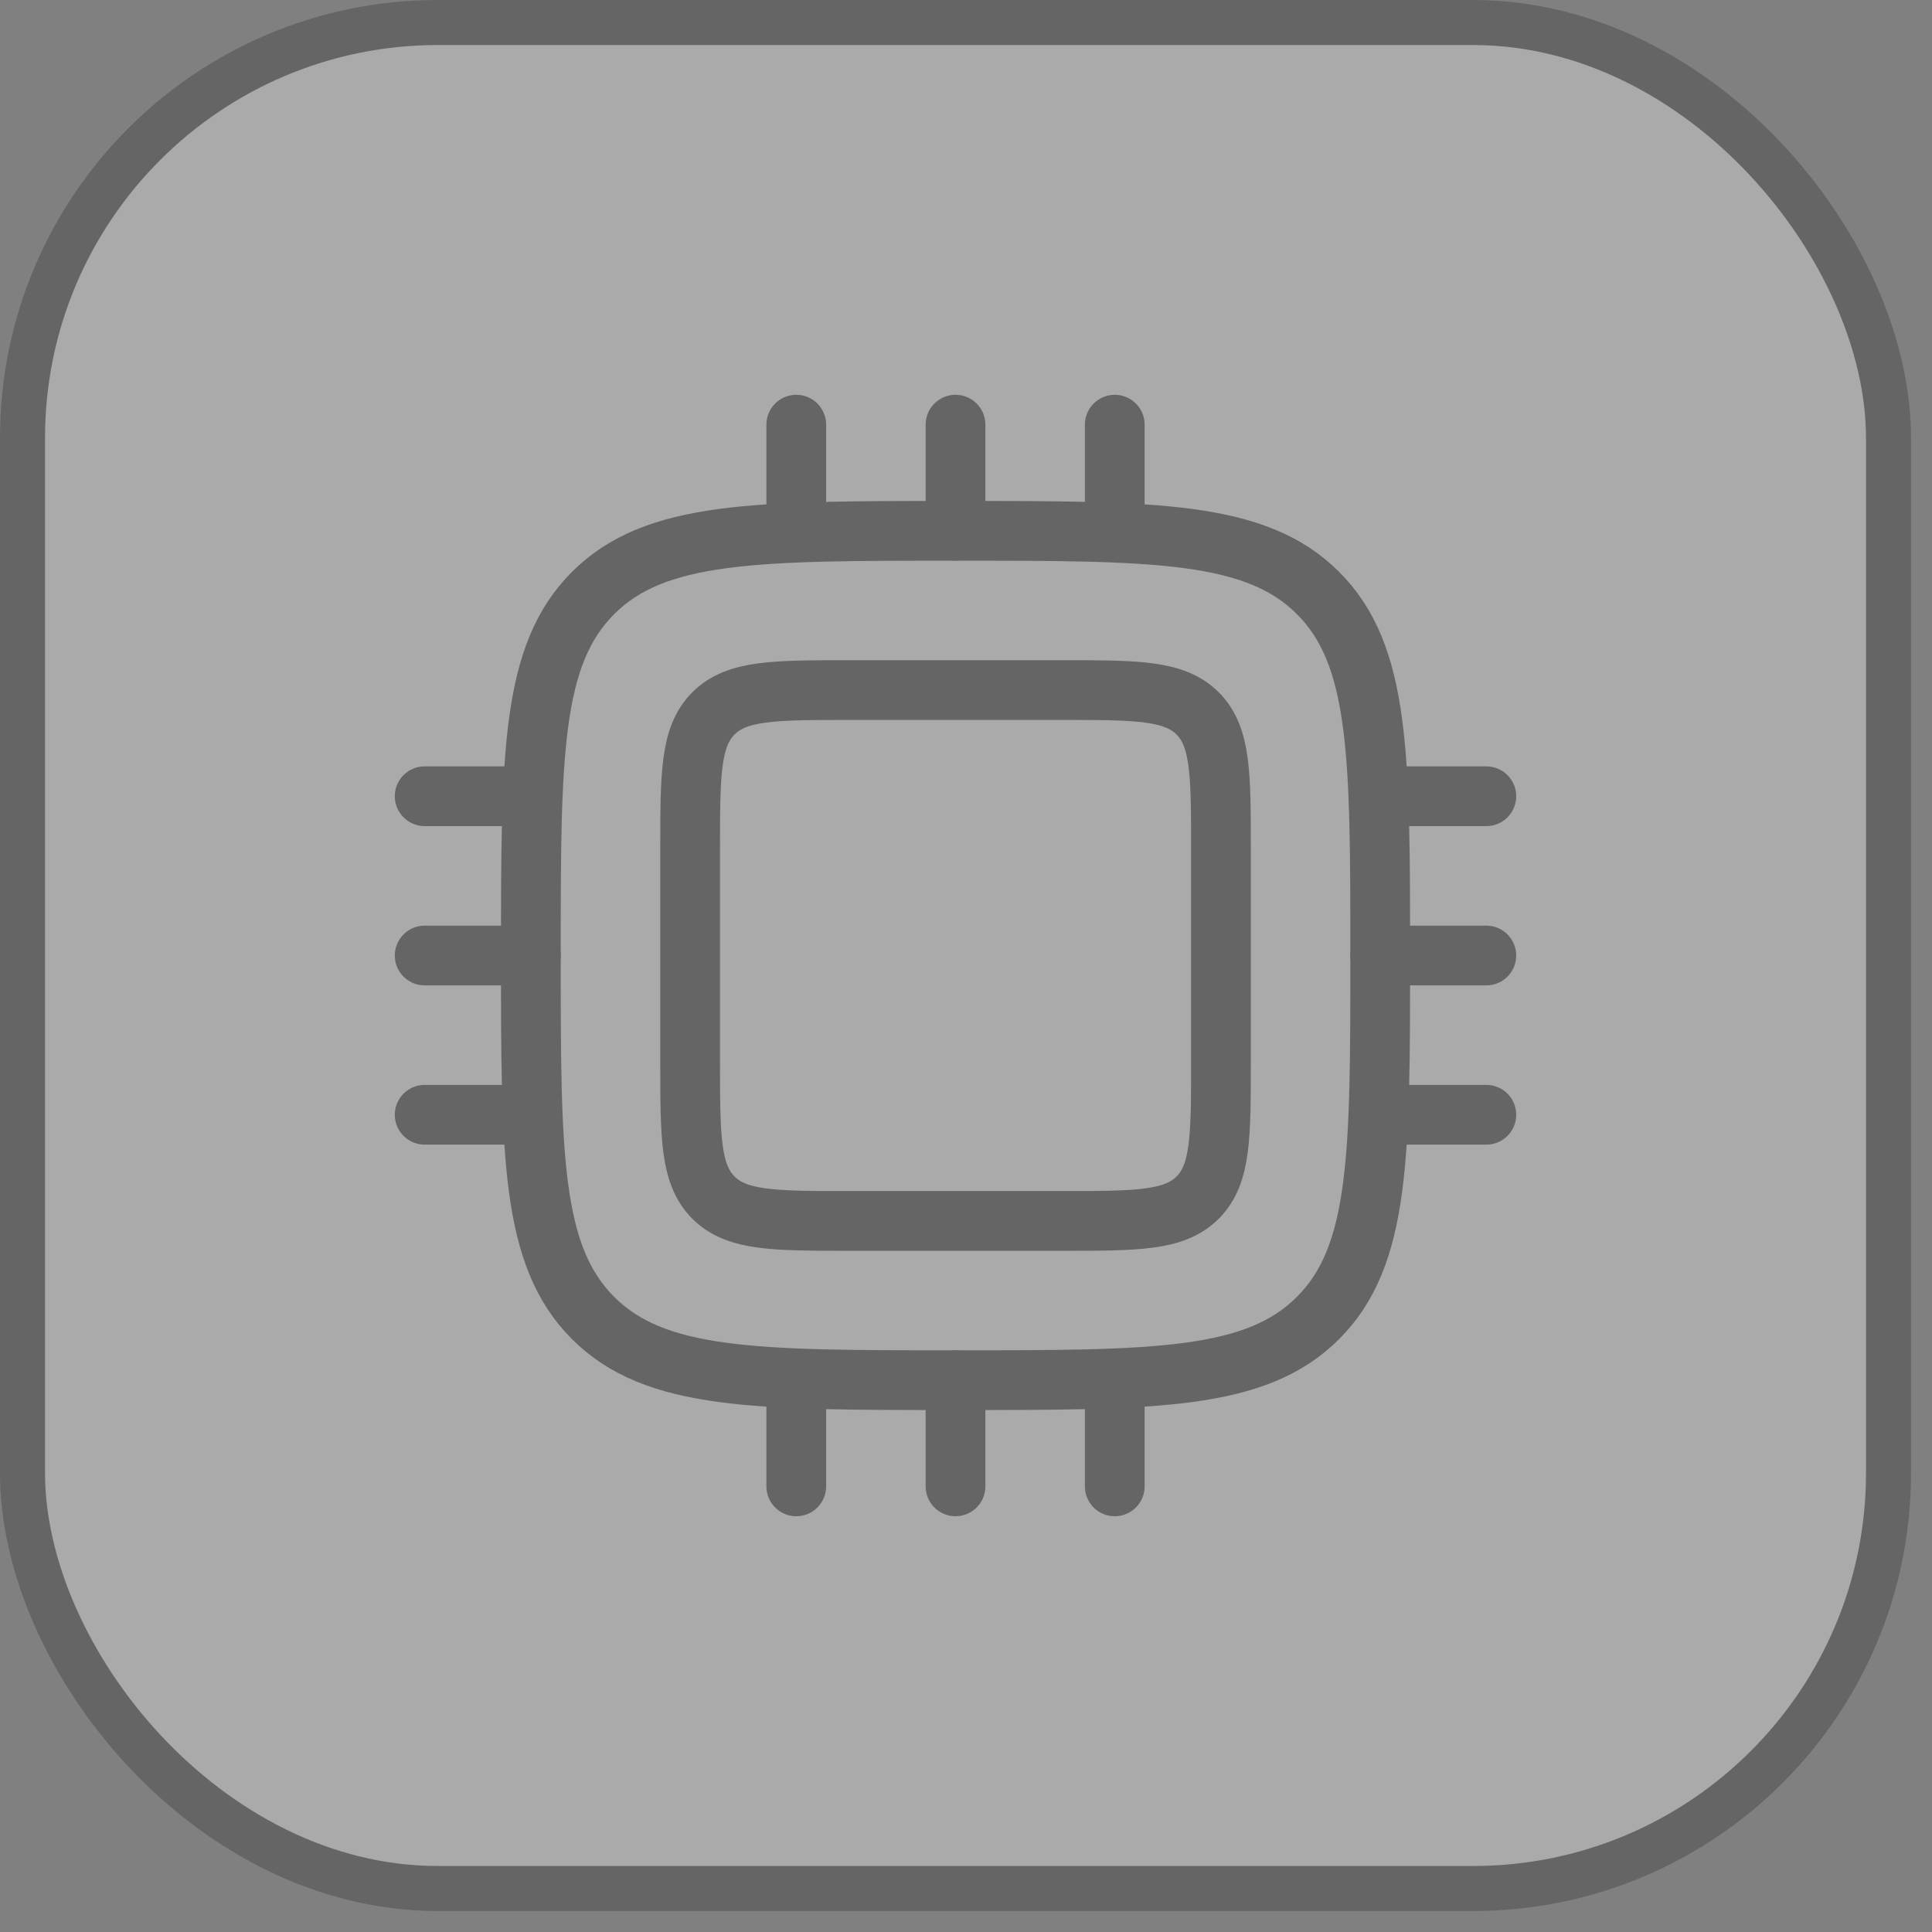 <?xml version="1.0" encoding="utf-8"?>
<svg xmlns="http://www.w3.org/2000/svg" fill="none" height="100%" overflow="visible" preserveAspectRatio="none" style="display: block;" viewBox="0 0 61 61" width="100%">
<rect x="0" y="0" width="61" height="61" fill="#808080" stroke="none"/>
<g id="Frame 1321314594" opacity="0.33">
<rect fill="white" height="58.916" rx="13.116" width="58.916" x="0.711" y="0.711"/>
<rect height="58.916" rx="13.116" stroke="#2F2F2F" stroke-width="1.422" width="58.916" x="0.711" y="0.711"/>
<g id="cpu-bolt-svgrepo-com 1">
<path d="M21.79 26.817C21.79 24.446 21.79 23.261 22.526 22.525C23.262 21.788 24.447 21.788 26.818 21.788H33.522C35.892 21.788 37.077 21.788 37.814 22.525C38.55 23.261 38.55 24.446 38.55 26.817V33.521C38.55 35.891 38.55 37.076 37.814 37.813C37.077 38.549 35.892 38.549 33.522 38.549H26.818C24.447 38.549 23.262 38.549 22.526 37.813C21.79 37.076 21.79 35.891 21.79 33.521V26.817Z" id="Vector" stroke="#2F2F2F" stroke-width="1.886"/>
<path d="M16.761 30.169C16.761 23.848 16.761 20.687 18.725 18.724C20.689 16.76 23.849 16.76 30.17 16.76C36.491 16.76 39.651 16.76 41.615 18.724C43.578 20.687 43.578 23.848 43.578 30.169C43.578 36.489 43.578 39.65 41.615 41.613C39.651 43.577 36.491 43.577 30.17 43.577C23.849 43.577 20.689 43.577 18.725 41.613C16.761 39.65 16.761 36.489 16.761 30.169Z" id="Vector_2" stroke="#2F2F2F" stroke-width="1.886"/>
<path d="M16.76 30.169H13.408" id="Vector_3" stroke="#2F2F2F" stroke-linecap="round" stroke-width="1.886"/>
<path d="M46.929 30.169H43.577" id="Vector_4" stroke="#2F2F2F" stroke-linecap="round" stroke-width="1.886"/>
<path d="M16.76 25.14H13.408" id="Vector_5" stroke="#2F2F2F" stroke-linecap="round" stroke-width="1.886"/>
<path d="M46.929 25.14H43.577" id="Vector_6" stroke="#2F2F2F" stroke-linecap="round" stroke-width="1.886"/>
<path d="M16.76 35.197H13.408" id="Vector_7" stroke="#2F2F2F" stroke-linecap="round" stroke-width="1.886"/>
<path d="M46.929 35.197H43.577" id="Vector_8" stroke="#2F2F2F" stroke-linecap="round" stroke-width="1.886"/>
<path d="M30.169 43.578V46.93" id="Vector_9" stroke="#2F2F2F" stroke-linecap="round" stroke-width="1.886"/>
<path d="M30.169 13.408V16.76" id="Vector_10" stroke="#2F2F2F" stroke-linecap="round" stroke-width="1.886"/>
<path d="M25.141 43.578V46.93" id="Vector_11" stroke="#2F2F2F" stroke-linecap="round" stroke-width="1.886"/>
<path d="M25.141 13.408V16.76" id="Vector_12" stroke="#2F2F2F" stroke-linecap="round" stroke-width="1.886"/>
<path d="M35.197 43.578V46.93" id="Vector_13" stroke="#2F2F2F" stroke-linecap="round" stroke-width="1.886"/>
<path d="M35.197 13.408V16.76" id="Vector_14" stroke="#2F2F2F" stroke-linecap="round" stroke-width="1.886"/>
</g>
</g>
</svg>
